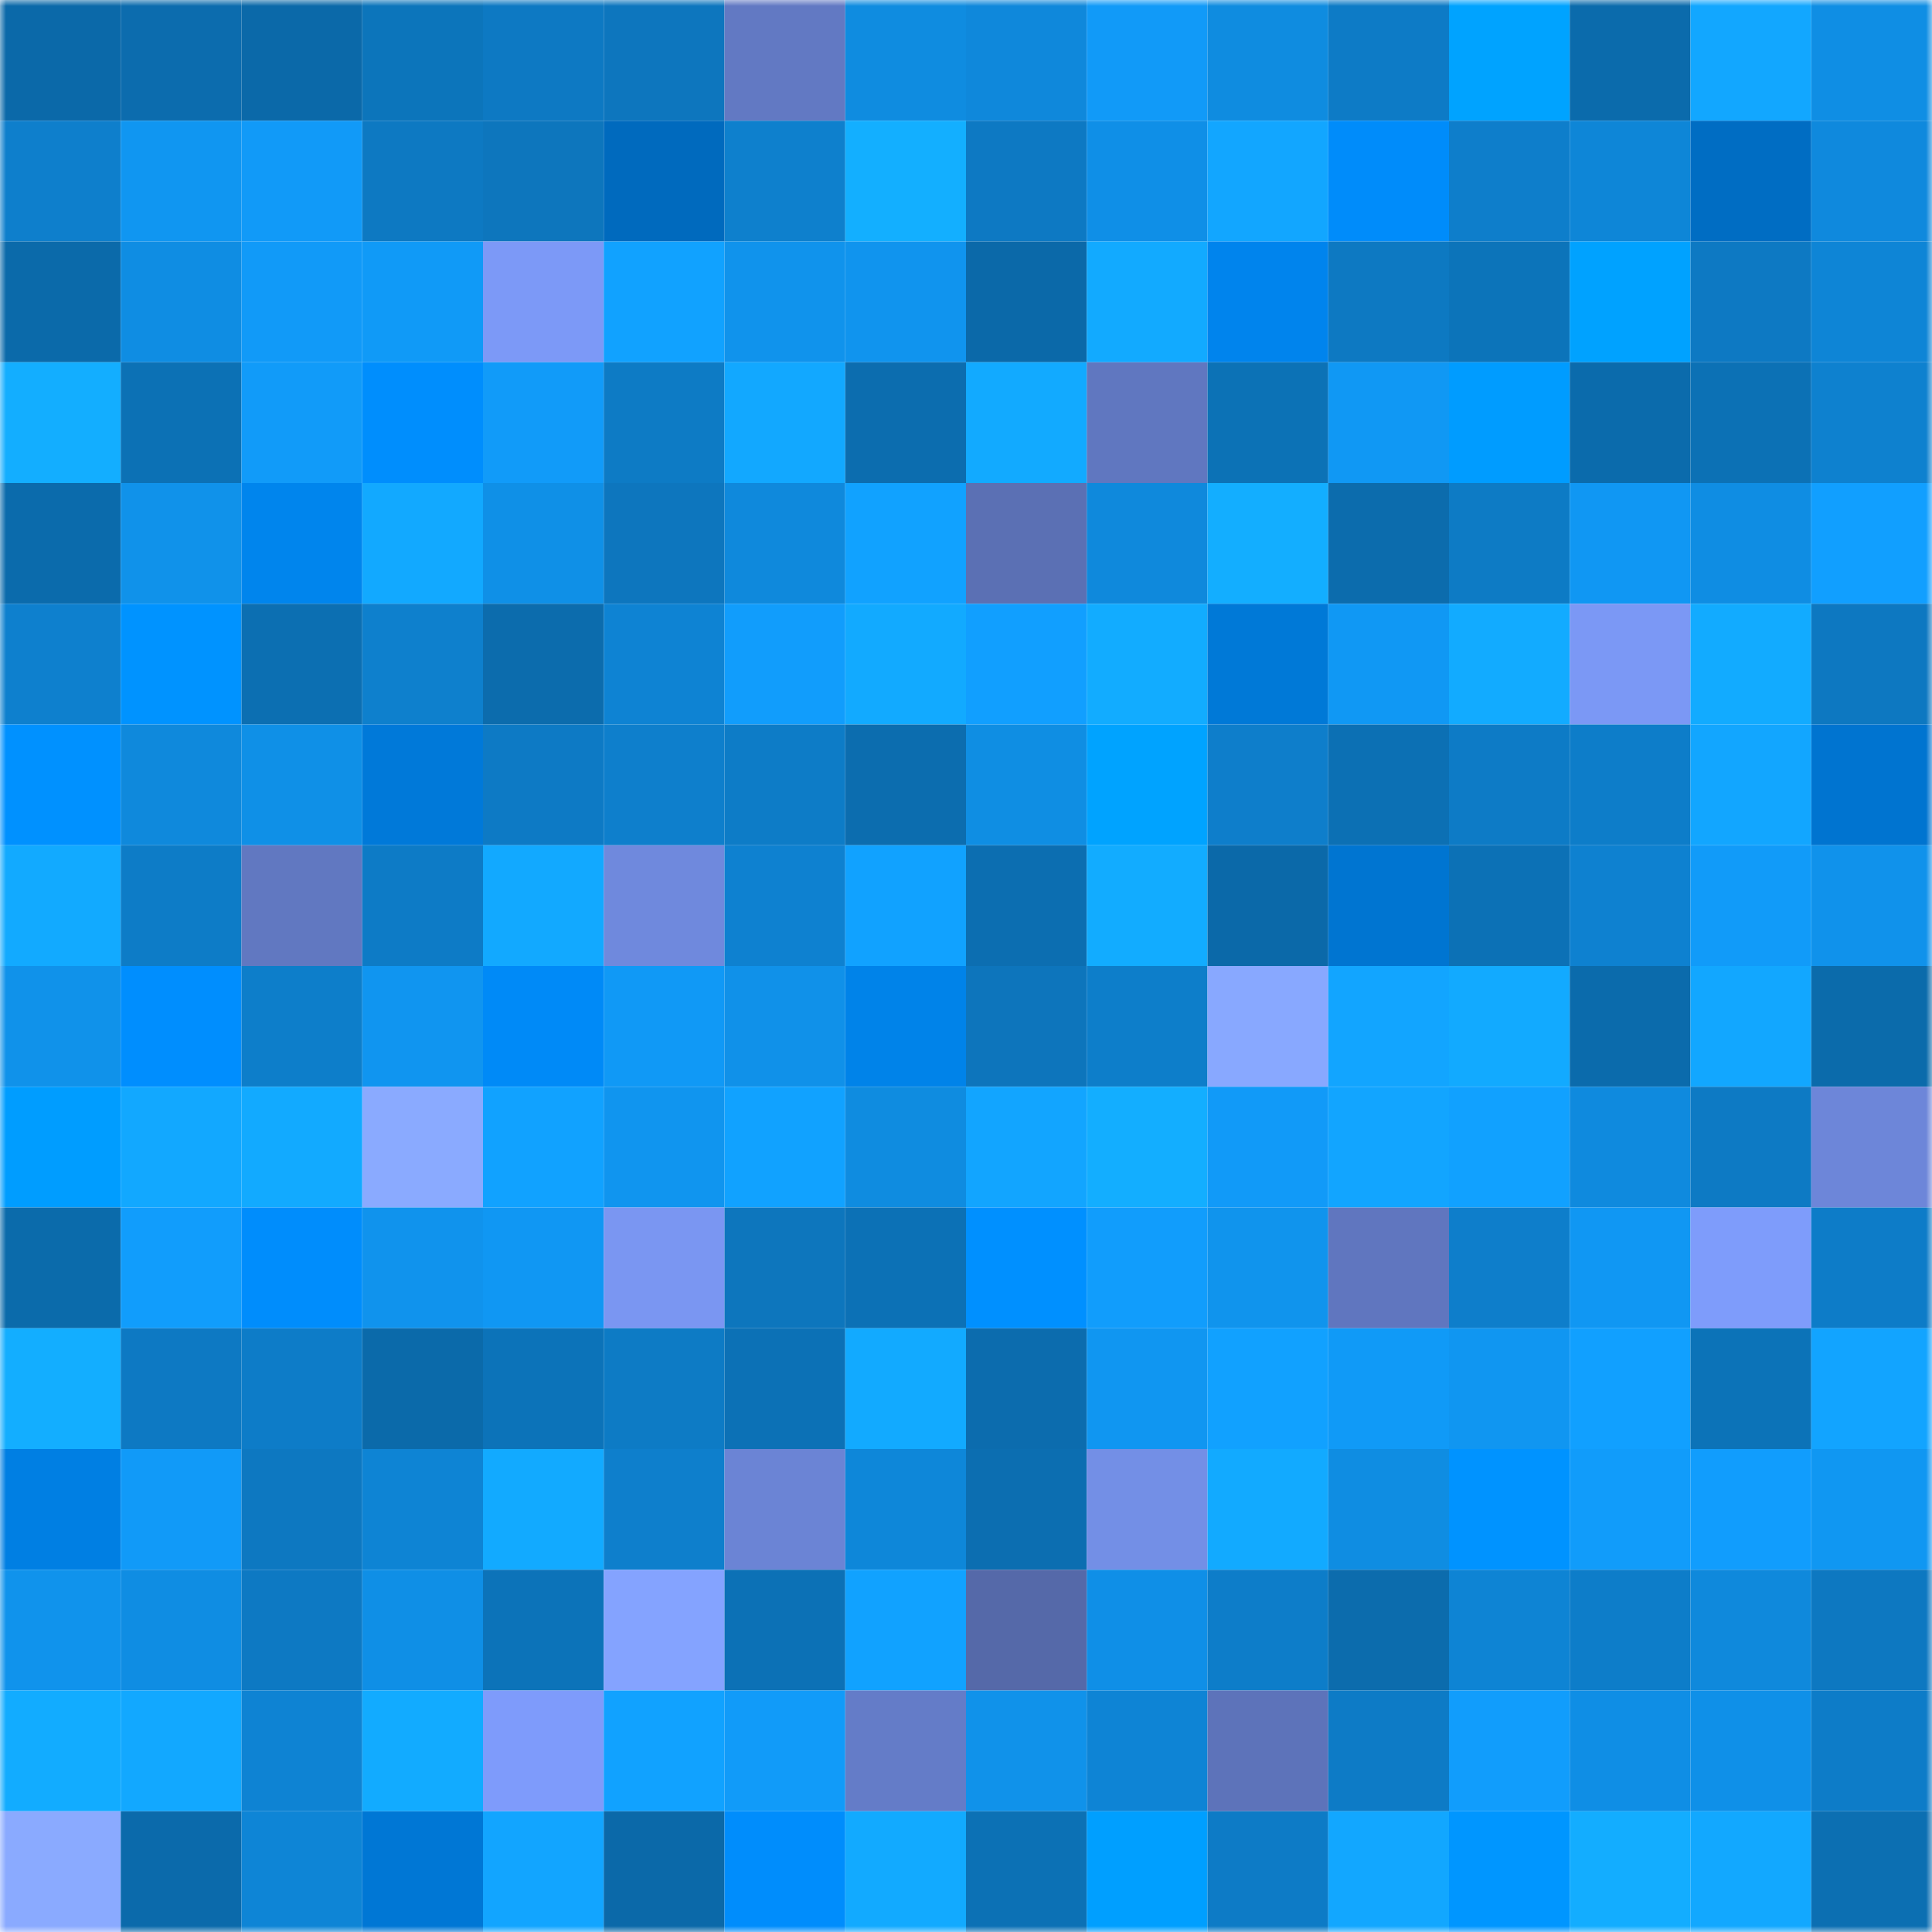 <svg viewBox="0 0 160 160" fill="none" role="img" xmlns="http://www.w3.org/2000/svg" width="240" height="240" name="ens%2Cbitcoinaustralia.eth"><mask id="743108559" mask-type="alpha" maskUnits="userSpaceOnUse" x="0" y="0" width="160" height="160"><rect width="160" height="160" fill="#FFFFFF"></rect></mask><g mask="url(#743108559)"><rect x="0" y="0" width="10" height="10" fill="#0b69a9"></rect><rect x="10" y="0" width="10" height="10" fill="#0c6cae"></rect><rect x="20" y="0" width="10" height="10" fill="#0b69a9"></rect><rect x="30" y="0" width="10" height="10" fill="#0c75bb"></rect><rect x="40" y="0" width="10" height="10" fill="#0d79c3"></rect><rect x="50" y="0" width="10" height="10" fill="#0d76be"></rect><rect x="60" y="0" width="10" height="10" fill="#6279c3"></rect><rect x="70" y="0" width="10" height="10" fill="#0f8ce0"></rect><rect x="80" y="0" width="10" height="10" fill="#0f88db"></rect><rect x="90" y="0" width="10" height="10" fill="#119af8"></rect><rect x="100" y="0" width="10" height="10" fill="#0f8ce0"></rect><rect x="110" y="0" width="10" height="10" fill="#0d7bc6"></rect><rect x="120" y="0" width="10" height="10" fill="#00a3ff"></rect><rect x="130" y="0" width="10" height="10" fill="#0b6bac"></rect><rect x="140" y="0" width="10" height="10" fill="#12a7ff"></rect><rect x="150" y="0" width="10" height="10" fill="#0f8ee4"></rect><rect x="0" y="10" width="10" height="10" fill="#0e7fcc"></rect><rect x="10" y="10" width="10" height="10" fill="#1096f1"></rect><rect x="20" y="10" width="10" height="10" fill="#119af8"></rect><rect x="30" y="10" width="10" height="10" fill="#0d79c2"></rect><rect x="40" y="10" width="10" height="10" fill="#0d76bd"></rect><rect x="50" y="10" width="10" height="10" fill="#006abe"></rect><rect x="60" y="10" width="10" height="10" fill="#0e80cd"></rect><rect x="70" y="10" width="10" height="10" fill="#13afff"></rect><rect x="80" y="10" width="10" height="10" fill="#0d79c3"></rect><rect x="90" y="10" width="10" height="10" fill="#0f8fe7"></rect><rect x="100" y="10" width="10" height="10" fill="#12a6ff"></rect><rect x="110" y="10" width="10" height="10" fill="#008cfa"></rect><rect x="120" y="10" width="10" height="10" fill="#0e7ecb"></rect><rect x="130" y="10" width="10" height="10" fill="#0e86d7"></rect><rect x="140" y="10" width="10" height="10" fill="#006dc3"></rect><rect x="150" y="10" width="10" height="10" fill="#0f89dd"></rect><rect x="0" y="20" width="10" height="10" fill="#0b6aaa"></rect><rect x="10" y="20" width="10" height="10" fill="#0f8de3"></rect><rect x="20" y="20" width="10" height="10" fill="#119af8"></rect><rect x="30" y="20" width="10" height="10" fill="#109af7"></rect><rect x="40" y="20" width="10" height="10" fill="#7c99f7"></rect><rect x="50" y="20" width="10" height="10" fill="#11a2ff"></rect><rect x="60" y="20" width="10" height="10" fill="#1093ec"></rect><rect x="70" y="20" width="10" height="10" fill="#1094ee"></rect><rect x="80" y="20" width="10" height="10" fill="#0b69a9"></rect><rect x="90" y="20" width="10" height="10" fill="#12aaff"></rect><rect x="100" y="20" width="10" height="10" fill="#0084ed"></rect><rect x="110" y="20" width="10" height="10" fill="#0d79c2"></rect><rect x="120" y="20" width="10" height="10" fill="#0c74ba"></rect><rect x="130" y="20" width="10" height="10" fill="#00a2ff"></rect><rect x="140" y="20" width="10" height="10" fill="#0d79c3"></rect><rect x="150" y="20" width="10" height="10" fill="#0e85d6"></rect><rect x="0" y="30" width="10" height="10" fill="#13aeff"></rect><rect x="10" y="30" width="10" height="10" fill="#0c71b5"></rect><rect x="20" y="30" width="10" height="10" fill="#119bf9"></rect><rect x="30" y="30" width="10" height="10" fill="#008efd"></rect><rect x="40" y="30" width="10" height="10" fill="#119bf9"></rect><rect x="50" y="30" width="10" height="10" fill="#0d7bc5"></rect><rect x="60" y="30" width="10" height="10" fill="#12a8ff"></rect><rect x="70" y="30" width="10" height="10" fill="#0c6daf"></rect><rect x="80" y="30" width="10" height="10" fill="#12aaff"></rect><rect x="90" y="30" width="10" height="10" fill="#6077c0"></rect><rect x="100" y="30" width="10" height="10" fill="#0c72b6"></rect><rect x="110" y="30" width="10" height="10" fill="#1098f4"></rect><rect x="120" y="30" width="10" height="10" fill="#009cff"></rect><rect x="130" y="30" width="10" height="10" fill="#0b6bac"></rect><rect x="140" y="30" width="10" height="10" fill="#0c71b5"></rect><rect x="150" y="30" width="10" height="10" fill="#0e81cf"></rect><rect x="0" y="40" width="10" height="10" fill="#0b6bac"></rect><rect x="10" y="40" width="10" height="10" fill="#1092ea"></rect><rect x="20" y="40" width="10" height="10" fill="#0085ed"></rect><rect x="30" y="40" width="10" height="10" fill="#12a9ff"></rect><rect x="40" y="40" width="10" height="10" fill="#0f90e7"></rect><rect x="50" y="40" width="10" height="10" fill="#0d76be"></rect><rect x="60" y="40" width="10" height="10" fill="#0f89dc"></rect><rect x="70" y="40" width="10" height="10" fill="#11a2ff"></rect><rect x="80" y="40" width="10" height="10" fill="#5b70b4"></rect><rect x="90" y="40" width="10" height="10" fill="#0f89dc"></rect><rect x="100" y="40" width="10" height="10" fill="#13aeff"></rect><rect x="110" y="40" width="10" height="10" fill="#0c6cad"></rect><rect x="120" y="40" width="10" height="10" fill="#0d7bc5"></rect><rect x="130" y="40" width="10" height="10" fill="#1097f3"></rect><rect x="140" y="40" width="10" height="10" fill="#0f8de3"></rect><rect x="150" y="40" width="10" height="10" fill="#119fff"></rect><rect x="0" y="50" width="10" height="10" fill="#0e80ce"></rect><rect x="10" y="50" width="10" height="10" fill="#0093ff"></rect><rect x="20" y="50" width="10" height="10" fill="#0c6fb2"></rect><rect x="30" y="50" width="10" height="10" fill="#0e80cd"></rect><rect x="40" y="50" width="10" height="10" fill="#0c6cad"></rect><rect x="50" y="50" width="10" height="10" fill="#0e83d3"></rect><rect x="60" y="50" width="10" height="10" fill="#119dfc"></rect><rect x="70" y="50" width="10" height="10" fill="#12aaff"></rect><rect x="80" y="50" width="10" height="10" fill="#119fff"></rect><rect x="90" y="50" width="10" height="10" fill="#12acff"></rect><rect x="100" y="50" width="10" height="10" fill="#0079d7"></rect><rect x="110" y="50" width="10" height="10" fill="#1098f4"></rect><rect x="120" y="50" width="10" height="10" fill="#12abff"></rect><rect x="130" y="50" width="10" height="10" fill="#7b98f5"></rect><rect x="140" y="50" width="10" height="10" fill="#12abff"></rect><rect x="150" y="50" width="10" height="10" fill="#0d78c1"></rect><rect x="0" y="60" width="10" height="10" fill="#0091ff"></rect><rect x="10" y="60" width="10" height="10" fill="#0f89dc"></rect><rect x="20" y="60" width="10" height="10" fill="#0f90e7"></rect><rect x="30" y="60" width="10" height="10" fill="#0079d9"></rect><rect x="40" y="60" width="10" height="10" fill="#0d7ac5"></rect><rect x="50" y="60" width="10" height="10" fill="#0e7fcc"></rect><rect x="60" y="60" width="10" height="10" fill="#0d7cc7"></rect><rect x="70" y="60" width="10" height="10" fill="#0c6daf"></rect><rect x="80" y="60" width="10" height="10" fill="#0f8ee3"></rect><rect x="90" y="60" width="10" height="10" fill="#00a3ff"></rect><rect x="100" y="60" width="10" height="10" fill="#0e7ecb"></rect><rect x="110" y="60" width="10" height="10" fill="#0c70b4"></rect><rect x="120" y="60" width="10" height="10" fill="#0d7bc6"></rect><rect x="130" y="60" width="10" height="10" fill="#0d7dc9"></rect><rect x="140" y="60" width="10" height="10" fill="#12a6ff"></rect><rect x="150" y="60" width="10" height="10" fill="#0074d0"></rect><rect x="0" y="70" width="10" height="10" fill="#12aaff"></rect><rect x="10" y="70" width="10" height="10" fill="#0d7cc7"></rect><rect x="20" y="70" width="10" height="10" fill="#6178c1"></rect><rect x="30" y="70" width="10" height="10" fill="#0d7bc6"></rect><rect x="40" y="70" width="10" height="10" fill="#12a9ff"></rect><rect x="50" y="70" width="10" height="10" fill="#6f89dd"></rect><rect x="60" y="70" width="10" height="10" fill="#0e81d0"></rect><rect x="70" y="70" width="10" height="10" fill="#11a2ff"></rect><rect x="80" y="70" width="10" height="10" fill="#0c6eb1"></rect><rect x="90" y="70" width="10" height="10" fill="#12acff"></rect><rect x="100" y="70" width="10" height="10" fill="#0b69a9"></rect><rect x="110" y="70" width="10" height="10" fill="#0075d1"></rect><rect x="120" y="70" width="10" height="10" fill="#0c71b6"></rect><rect x="130" y="70" width="10" height="10" fill="#0e81d0"></rect><rect x="140" y="70" width="10" height="10" fill="#119bf9"></rect><rect x="150" y="70" width="10" height="10" fill="#1092eb"></rect><rect x="0" y="80" width="10" height="10" fill="#1092ea"></rect><rect x="10" y="80" width="10" height="10" fill="#008efe"></rect><rect x="20" y="80" width="10" height="10" fill="#0d7eca"></rect><rect x="30" y="80" width="10" height="10" fill="#1095f0"></rect><rect x="40" y="80" width="10" height="10" fill="#008af7"></rect><rect x="50" y="80" width="10" height="10" fill="#1099f6"></rect><rect x="60" y="80" width="10" height="10" fill="#1091e9"></rect><rect x="70" y="80" width="10" height="10" fill="#0083e9"></rect><rect x="80" y="80" width="10" height="10" fill="#0d75bc"></rect><rect x="90" y="80" width="10" height="10" fill="#0d7eca"></rect><rect x="100" y="80" width="10" height="10" fill="#88a8ff"></rect><rect x="110" y="80" width="10" height="10" fill="#12a5ff"></rect><rect x="120" y="80" width="10" height="10" fill="#12aaff"></rect><rect x="130" y="80" width="10" height="10" fill="#0b6bac"></rect><rect x="140" y="80" width="10" height="10" fill="#12a7ff"></rect><rect x="150" y="80" width="10" height="10" fill="#0b6bab"></rect><rect x="0" y="90" width="10" height="10" fill="#009dff"></rect><rect x="10" y="90" width="10" height="10" fill="#12a8ff"></rect><rect x="20" y="90" width="10" height="10" fill="#12aaff"></rect><rect x="30" y="90" width="10" height="10" fill="#8aaaff"></rect><rect x="40" y="90" width="10" height="10" fill="#11a2ff"></rect><rect x="50" y="90" width="10" height="10" fill="#1095ef"></rect><rect x="60" y="90" width="10" height="10" fill="#11a2ff"></rect><rect x="70" y="90" width="10" height="10" fill="#0f8ce0"></rect><rect x="80" y="90" width="10" height="10" fill="#12a5ff"></rect><rect x="90" y="90" width="10" height="10" fill="#13aeff"></rect><rect x="100" y="90" width="10" height="10" fill="#119af8"></rect><rect x="110" y="90" width="10" height="10" fill="#12a5ff"></rect><rect x="120" y="90" width="10" height="10" fill="#11a1ff"></rect><rect x="130" y="90" width="10" height="10" fill="#0f8ade"></rect><rect x="140" y="90" width="10" height="10" fill="#0d7ac4"></rect><rect x="150" y="90" width="10" height="10" fill="#6d86d9"></rect><rect x="0" y="100" width="10" height="10" fill="#0b6bab"></rect><rect x="10" y="100" width="10" height="10" fill="#119dfc"></rect><rect x="20" y="100" width="10" height="10" fill="#008dfc"></rect><rect x="30" y="100" width="10" height="10" fill="#1093ed"></rect><rect x="40" y="100" width="10" height="10" fill="#1097f3"></rect><rect x="50" y="100" width="10" height="10" fill="#7a96f2"></rect><rect x="60" y="100" width="10" height="10" fill="#0d76bd"></rect><rect x="70" y="100" width="10" height="10" fill="#0c71b6"></rect><rect x="80" y="100" width="10" height="10" fill="#0090ff"></rect><rect x="90" y="100" width="10" height="10" fill="#119dfc"></rect><rect x="100" y="100" width="10" height="10" fill="#1094ed"></rect><rect x="110" y="100" width="10" height="10" fill="#6076bf"></rect><rect x="120" y="100" width="10" height="10" fill="#0e7ecb"></rect><rect x="130" y="100" width="10" height="10" fill="#1097f3"></rect><rect x="140" y="100" width="10" height="10" fill="#7e9cfb"></rect><rect x="150" y="100" width="10" height="10" fill="#0d7cc8"></rect><rect x="0" y="110" width="10" height="10" fill="#13aeff"></rect><rect x="10" y="110" width="10" height="10" fill="#0d79c3"></rect><rect x="20" y="110" width="10" height="10" fill="#0d7cc8"></rect><rect x="30" y="110" width="10" height="10" fill="#0b6aaa"></rect><rect x="40" y="110" width="10" height="10" fill="#0c73b9"></rect><rect x="50" y="110" width="10" height="10" fill="#0d7bc5"></rect><rect x="60" y="110" width="10" height="10" fill="#0c71b6"></rect><rect x="70" y="110" width="10" height="10" fill="#12aaff"></rect><rect x="80" y="110" width="10" height="10" fill="#0c6cae"></rect><rect x="90" y="110" width="10" height="10" fill="#1096f1"></rect><rect x="100" y="110" width="10" height="10" fill="#11a1ff"></rect><rect x="110" y="110" width="10" height="10" fill="#109af7"></rect><rect x="120" y="110" width="10" height="10" fill="#1096f1"></rect><rect x="130" y="110" width="10" height="10" fill="#11a0ff"></rect><rect x="140" y="110" width="10" height="10" fill="#0c73b8"></rect><rect x="150" y="110" width="10" height="10" fill="#12a4ff"></rect><rect x="0" y="120" width="10" height="10" fill="#007fe3"></rect><rect x="10" y="120" width="10" height="10" fill="#119af8"></rect><rect x="20" y="120" width="10" height="10" fill="#0d78c1"></rect><rect x="30" y="120" width="10" height="10" fill="#0e84d4"></rect><rect x="40" y="120" width="10" height="10" fill="#12aaff"></rect><rect x="50" y="120" width="10" height="10" fill="#0e7fcc"></rect><rect x="60" y="120" width="10" height="10" fill="#6b84d5"></rect><rect x="70" y="120" width="10" height="10" fill="#0e87d9"></rect><rect x="80" y="120" width="10" height="10" fill="#0c6eb1"></rect><rect x="90" y="120" width="10" height="10" fill="#738fe6"></rect><rect x="100" y="120" width="10" height="10" fill="#12aaff"></rect><rect x="110" y="120" width="10" height="10" fill="#0f8de2"></rect><rect x="120" y="120" width="10" height="10" fill="#0093ff"></rect><rect x="130" y="120" width="10" height="10" fill="#119cfa"></rect><rect x="140" y="120" width="10" height="10" fill="#119dfd"></rect><rect x="150" y="120" width="10" height="10" fill="#1097f2"></rect><rect x="0" y="130" width="10" height="10" fill="#1093ec"></rect><rect x="10" y="130" width="10" height="10" fill="#0f8de3"></rect><rect x="20" y="130" width="10" height="10" fill="#0d79c3"></rect><rect x="30" y="130" width="10" height="10" fill="#0f8fe6"></rect><rect x="40" y="130" width="10" height="10" fill="#0c73b9"></rect><rect x="50" y="130" width="10" height="10" fill="#84a3ff"></rect><rect x="60" y="130" width="10" height="10" fill="#0c71b6"></rect><rect x="70" y="130" width="10" height="10" fill="#11a2ff"></rect><rect x="80" y="130" width="10" height="10" fill="#5569a9"></rect><rect x="90" y="130" width="10" height="10" fill="#0f8fe7"></rect><rect x="100" y="130" width="10" height="10" fill="#0d7dc9"></rect><rect x="110" y="130" width="10" height="10" fill="#0c6cad"></rect><rect x="120" y="130" width="10" height="10" fill="#0e84d4"></rect><rect x="130" y="130" width="10" height="10" fill="#0d7dc9"></rect><rect x="140" y="130" width="10" height="10" fill="#0f89dc"></rect><rect x="150" y="130" width="10" height="10" fill="#0d78c1"></rect><rect x="0" y="140" width="10" height="10" fill="#12acff"></rect><rect x="10" y="140" width="10" height="10" fill="#12a8ff"></rect><rect x="20" y="140" width="10" height="10" fill="#0e83d3"></rect><rect x="30" y="140" width="10" height="10" fill="#12abff"></rect><rect x="40" y="140" width="10" height="10" fill="#7e9bfb"></rect><rect x="50" y="140" width="10" height="10" fill="#11a2ff"></rect><rect x="60" y="140" width="10" height="10" fill="#119bf9"></rect><rect x="70" y="140" width="10" height="10" fill="#647cc8"></rect><rect x="80" y="140" width="10" height="10" fill="#1092ea"></rect><rect x="90" y="140" width="10" height="10" fill="#0e84d5"></rect><rect x="100" y="140" width="10" height="10" fill="#5d73ba"></rect><rect x="110" y="140" width="10" height="10" fill="#0d7bc6"></rect><rect x="120" y="140" width="10" height="10" fill="#119dfc"></rect><rect x="130" y="140" width="10" height="10" fill="#0f8ee5"></rect><rect x="140" y="140" width="10" height="10" fill="#0f90e8"></rect><rect x="150" y="140" width="10" height="10" fill="#0d7cc8"></rect><rect x="0" y="150" width="10" height="10" fill="#8aaaff"></rect><rect x="10" y="150" width="10" height="10" fill="#0b6aab"></rect><rect x="20" y="150" width="10" height="10" fill="#0e85d6"></rect><rect x="30" y="150" width="10" height="10" fill="#0077d5"></rect><rect x="40" y="150" width="10" height="10" fill="#12a5ff"></rect><rect x="50" y="150" width="10" height="10" fill="#0b69a9"></rect><rect x="60" y="150" width="10" height="10" fill="#008dfc"></rect><rect x="70" y="150" width="10" height="10" fill="#12aaff"></rect><rect x="80" y="150" width="10" height="10" fill="#0c71b5"></rect><rect x="90" y="150" width="10" height="10" fill="#009fff"></rect><rect x="100" y="150" width="10" height="10" fill="#0d7bc6"></rect><rect x="110" y="150" width="10" height="10" fill="#12a7ff"></rect><rect x="120" y="150" width="10" height="10" fill="#0096ff"></rect><rect x="130" y="150" width="10" height="10" fill="#13adff"></rect><rect x="140" y="150" width="10" height="10" fill="#12a8ff"></rect><rect x="150" y="150" width="10" height="10" fill="#0c6fb2"></rect></g></svg>